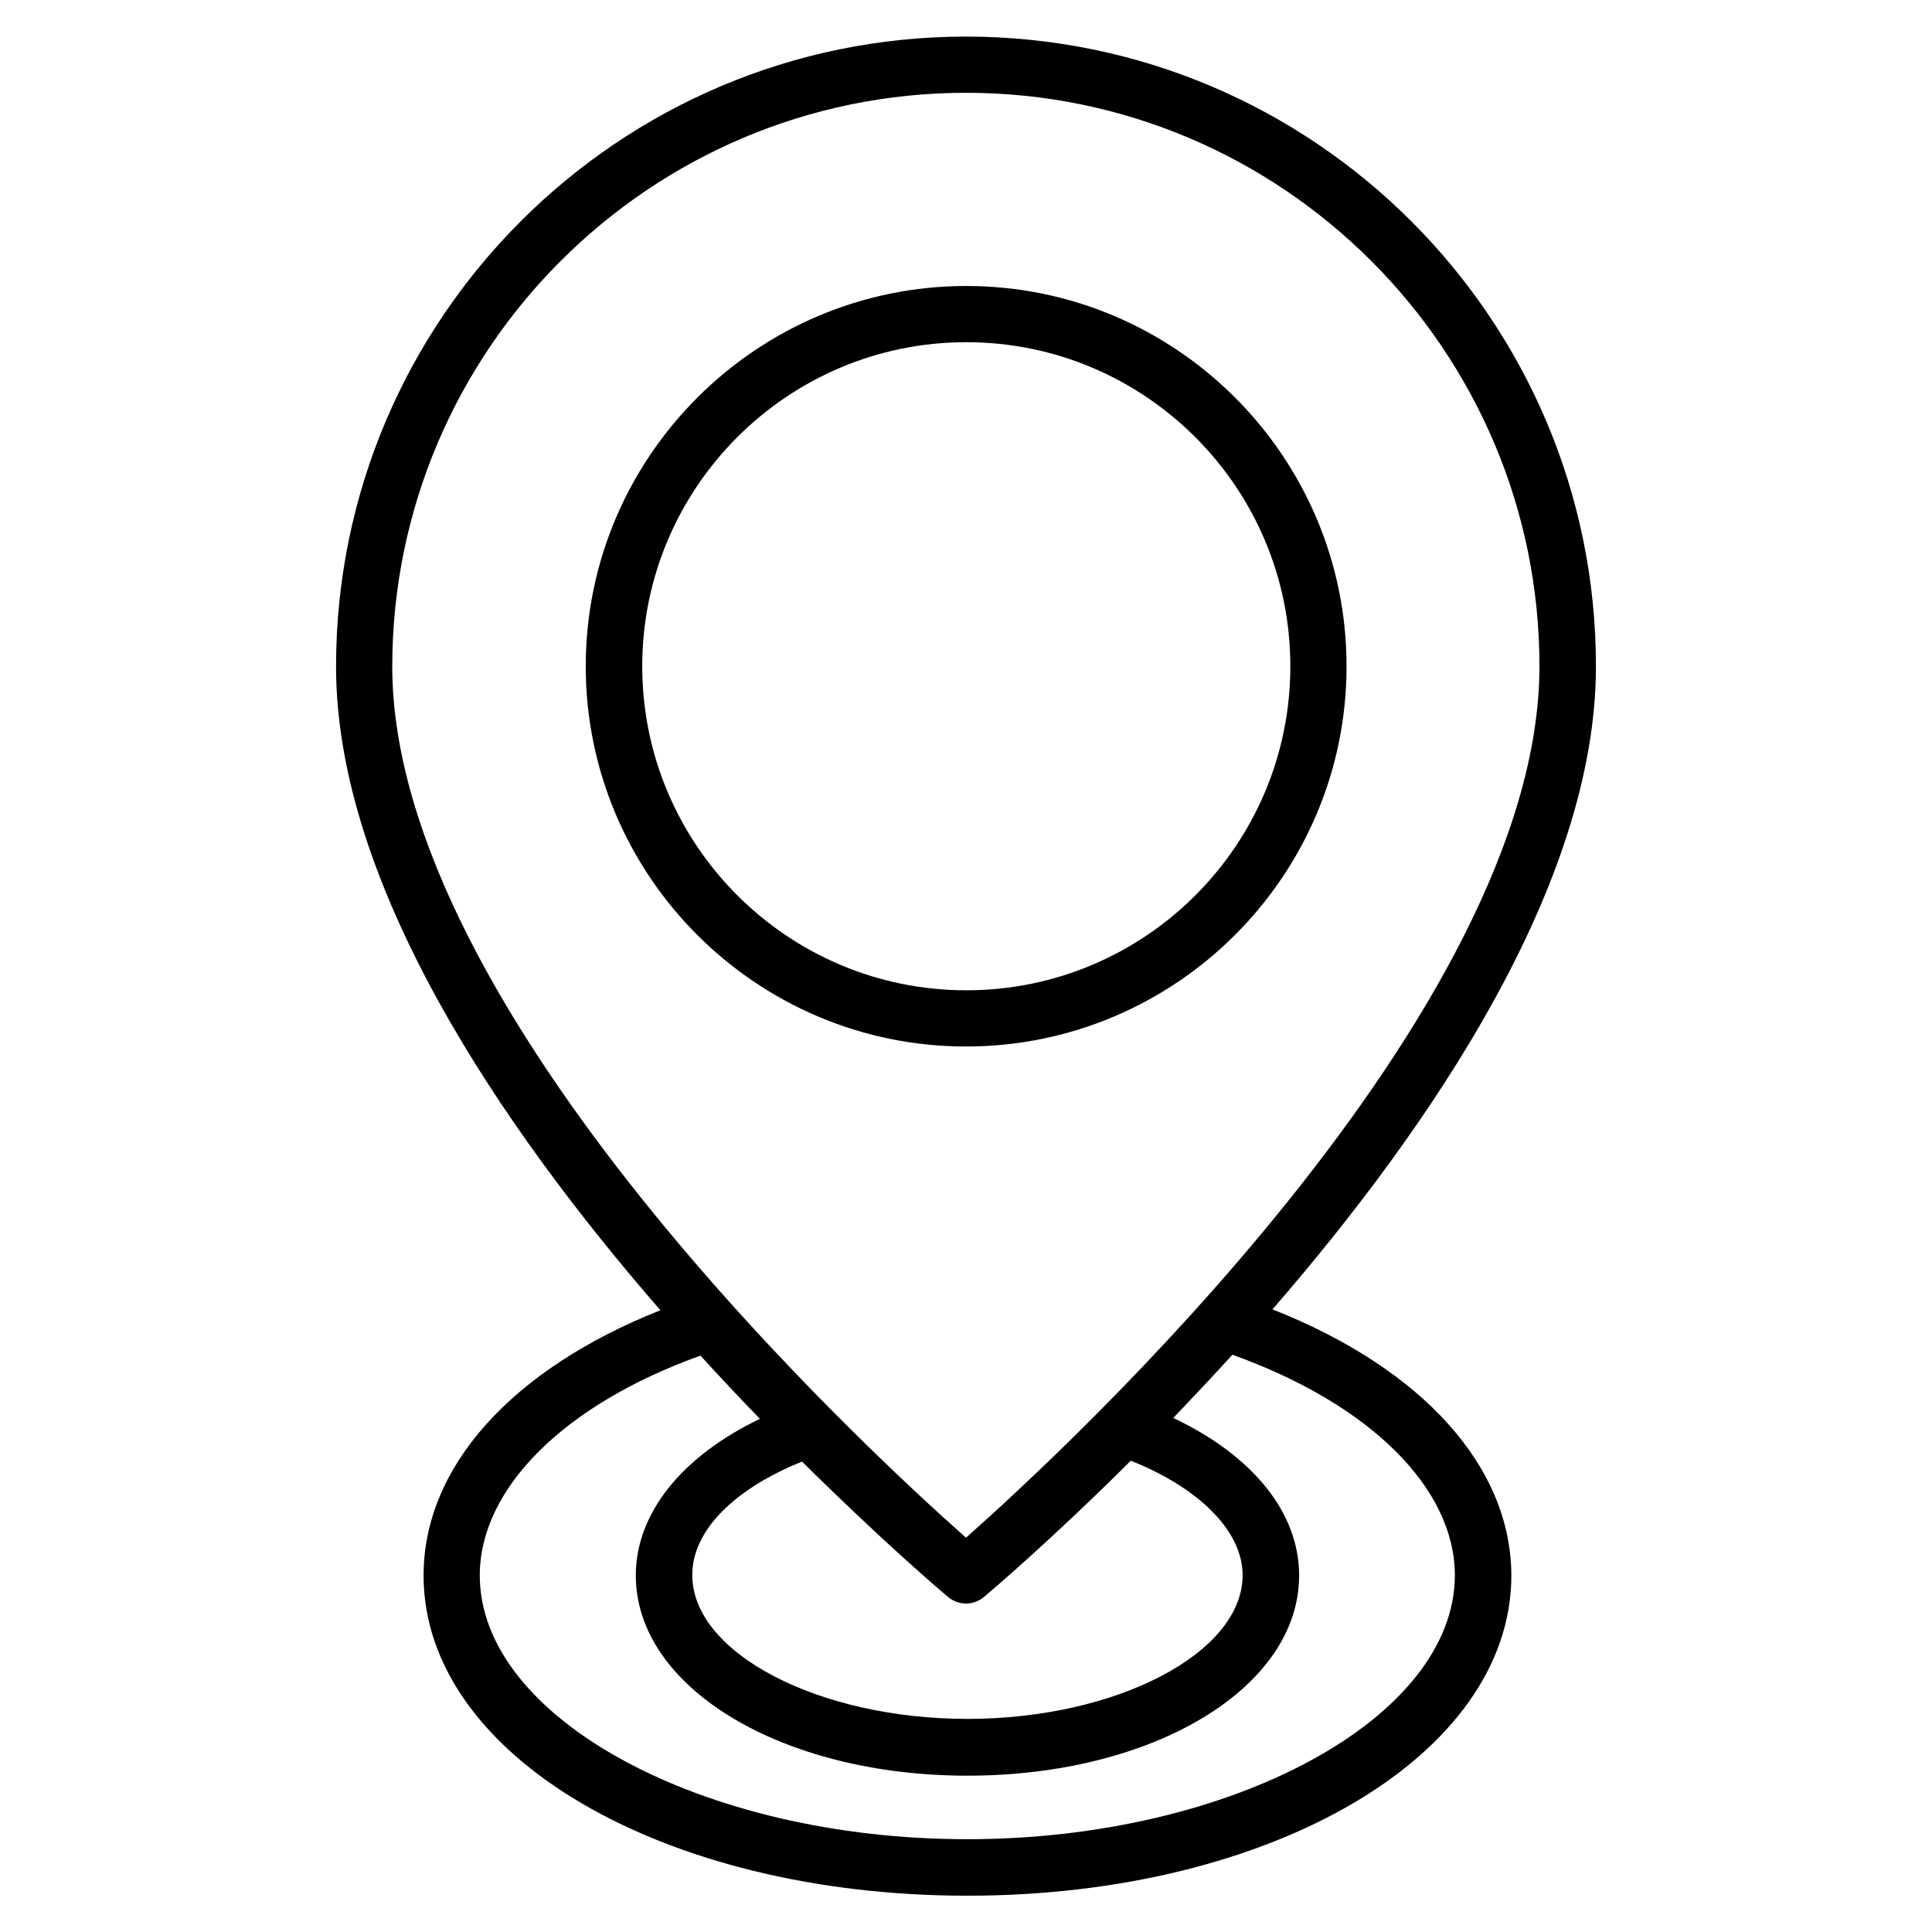 <svg id="Layer_1" enable-background="new 0 0 66 66" viewBox="0 0 66 66" xmlns="http://www.w3.org/2000/svg"><g><path d="m43.47 44.73c5.42-6.25 11.05-14.53 11.05-21.97 0-11.86-9.65-21.51-21.52-21.51s-21.52 9.65-21.52 21.52c0 7.45 5.65 15.74 11.08 21.99-5.09 2.02-8.09 5.36-8.09 9.06 0 6.14 8.16 10.94 18.58 10.94s18.58-4.81 18.58-10.94c-.01-3.72-3.04-7.07-8.16-9.09zm-10.47-41.56c10.8 0 19.59 8.79 19.59 19.59 0 11.82-16.2 26.77-19.59 29.77-3.4-3.01-19.6-17.95-19.6-29.77.01-10.8 8.8-19.59 19.6-19.59zm-5.6 46.76c2.7 2.68 4.73 4.41 4.98 4.62.18.15.4.23.62.23s.44-.08.62-.23c.26-.22 2.3-1.95 5.01-4.65 2.36.94 3.82 2.42 3.82 3.91 0 2.66-4.31 4.91-9.4 4.91s-9.4-2.25-9.4-4.91c-.01-1.49 1.39-2.93 3.75-3.88zm5.64 12.9c-9.03 0-16.65-4.13-16.65-9.01 0-2.97 2.88-5.84 7.54-7.51.69.76 1.37 1.48 2.03 2.16-2.67 1.28-4.24 3.23-4.24 5.35 0 3.83 4.98 6.84 11.33 6.84s11.33-3 11.33-6.84c0-2.15-1.59-4.1-4.3-5.38.65-.68 1.33-1.4 2.02-2.16 4.69 1.68 7.6 4.55 7.6 7.54-.01 4.88-7.63 9.01-16.66 9.01z"/><path d="m46 22.76c0-7.16-5.83-12.99-12.99-12.99s-13 5.83-13 12.99 5.83 12.99 12.99 12.99 13-5.82 13-12.99zm-24.06 0c0-6.1 4.96-11.07 11.07-11.07 6.1 0 11.07 4.96 11.07 11.07s-4.96 11.07-11.07 11.07-11.07-4.97-11.07-11.07z"/></g></svg>